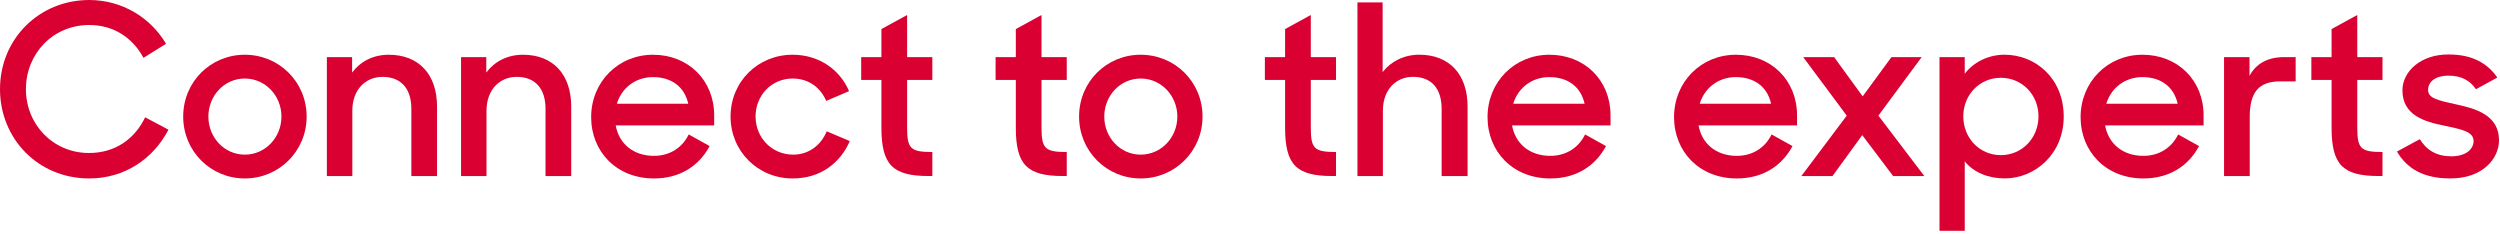 <svg
  fill="#DB0032"
  stroke="none"
  viewBox="0 0 760 71"
  xmlns="http://www.w3.org/2000/svg"
  version="1.1"
>
  <path d="M0 27.12C0 11.71 12.01 0 27.12 0C37.1 0 45.78 5.35 50.48 13.31L43.61 17.58C40.36 11.5 34.57 7.6 27.12 7.6C16.13 7.6 7.88 16.28 7.88 27.13C7.88 37.83 16.13 46.51 27.05 46.51C35.22 46.51 41.08 42.03 44.12 35.66L51.21 39.42C46.65 48.24 37.9 54.25 27.13 54.25C11.5 54.25 0 42.09 0 27.12Z" />
  <path d="M55.69 35.44C55.69 24.88 64.01 16.64 74.42 16.64C84.83 16.64 93.22 24.89 93.22 35.44C93.22 45.93 84.83 54.25 74.42 54.25C64.01 54.25 55.69 45.93 55.69 35.44ZM85.56 35.44C85.56 29.08 80.64 23.87 74.42 23.87C68.2 23.87 63.35 29.08 63.35 35.44C63.35 41.81 68.2 47.01 74.42 47.01C80.64 47.01 85.56 41.81 85.56 35.44Z" />
  <path d="M99.37 17.36H107.04V22.06C109.5 18.73 113.4 16.64 118.18 16.64C127.29 16.64 132.86 22.57 132.86 32.41V53.53H125.05V33.06C125.05 27.13 122.08 23.37 116.3 23.37C111.09 23.37 107.11 27.28 107.11 33.64V53.53H99.37V17.36Z" />
  <path d="M140.16 17.36H147.83V22.06C150.29 18.73 154.19 16.64 158.97 16.64C168.08 16.64 173.65 22.57 173.65 32.41V53.53H165.84V33.06C165.84 27.13 162.87 23.37 157.09 23.37C151.88 23.37 147.9 27.28 147.9 33.64V53.53H140.16V17.36V17.36Z" />
  <path d="M179.71 35.59C179.71 24.96 187.88 16.64 198.52 16.64C209.22 16.64 217.11 24.38 217.11 35.08V38.12H187.17C188.18 43.69 192.52 47.38 198.81 47.38C203.73 47.38 207.49 44.78 209.37 40.87L215.73 44.41C212.55 50.34 206.83 54.25 198.81 54.25C187.38 54.25 179.71 46.07 179.71 35.59ZM187.53 31.54H209.23C208.07 26.33 204.09 23.44 198.53 23.44C193.17 23.43 188.97 26.76 187.53 31.54Z" />
  <path d="M222.09 35.44C222.09 24.81 230.41 16.64 240.97 16.64C249 16.64 255.36 21.2 258.11 27.71L251.17 30.67C249.36 26.48 245.67 23.87 240.97 23.87C234.53 23.87 229.69 29.01 229.69 35.44C229.69 41.81 234.61 47.01 241.12 47.01C246.04 47.01 249.65 43.97 251.32 39.92L258.34 42.89C255.45 49.54 249.44 54.25 240.98 54.25C230.27 54.25 222.09 45.86 222.09 35.44Z" />
  <path d="M261.8 17.36H267.95V8.83L275.76 4.56V17.36H283.43V24.3H275.76V38.69C275.76 45.2 276.77 46.21 283.43 46.21V53.51H282.27C271.28 53.51 267.95 50.04 267.95 38.76V24.3H261.8V17.36Z" />
  <path d="M302.66 17.36H308.81V8.83L316.62 4.56V17.36H324.29V24.3H316.62V38.69C316.62 45.2 317.63 46.21 324.29 46.21V53.51H323.13C312.14 53.51 308.81 50.04 308.81 38.76V24.3H302.66V17.36Z" />
  <path d="M328.04 35.44C328.04 24.88 336.36 16.64 346.77 16.64C357.18 16.64 365.57 24.89 365.57 35.44C365.57 45.93 357.18 54.25 346.77 54.25C336.36 54.25 328.04 45.93 328.04 35.44ZM357.91 35.44C357.91 29.08 352.99 23.87 346.77 23.87C340.55 23.87 335.7 29.08 335.7 35.44C335.7 41.81 340.55 47.01 346.77 47.01C352.99 47.01 357.91 41.81 357.91 35.44Z" />
  <path d="M384.52 17.36H390.67V8.83L398.48 4.56V17.36H406.15V24.3H398.48V38.69C398.48 45.2 399.49 46.21 406.15 46.21V53.51H404.99C394 53.51 390.67 50.04 390.67 38.76V24.3H384.52V17.36Z" />
  <path d="M412.65 0.72H420.32V21.91C422.78 18.73 426.76 16.63 431.46 16.63C440.57 16.63 446.14 22.56 446.14 32.4V53.52H438.26V33.12C438.26 27.12 435.37 23.36 429.51 23.36C424.37 23.36 420.4 27.27 420.4 33.63V53.52H412.66V0.72H412.65Z" />
  <path d="M452.21 35.59C452.21 24.96 460.38 16.64 471.01 16.64C481.72 16.64 489.6 24.38 489.6 35.08V38.12H459.66C460.67 43.69 465.01 47.38 471.3 47.38C476.22 47.38 479.98 44.78 481.86 40.87L488.22 44.41C485.04 50.34 479.32 54.25 471.3 54.25C459.88 54.25 452.21 46.07 452.21 35.59ZM460.02 31.54H481.72C480.56 26.33 476.58 23.44 471.01 23.44C465.66 23.43 461.47 26.76 460.02 31.54Z" />
  <path d="M508.91 35.59C508.91 24.96 517.08 16.64 527.71 16.64C538.42 16.64 546.3 24.38 546.3 35.08V38.12H516.36C517.37 43.69 521.71 47.38 528 47.38C532.92 47.38 536.68 44.78 538.56 40.87L544.92 44.41C541.74 50.34 536.02 54.25 528 54.25C516.57 54.25 508.91 46.07 508.91 35.59ZM516.72 31.54H538.42C537.26 26.33 533.28 23.44 527.71 23.44C522.36 23.43 518.16 26.76 516.72 31.54Z" />
  <path d="M561.41 35.15L548.17 17.36H557.57L566.25 29.29L575 17.36H584.19L571.03 35.15L584.99 53.52H575.52L566.12 41.08L557.08 53.52H547.61L561.41 35.15Z" />
  <path d="M597.28 49.04V70.16H589.61V17.36H597.28V22.42C599.96 18.88 604.51 16.63 609.36 16.63C618.83 16.63 627.37 23.86 627.37 35.43C627.37 46.93 618.55 54.24 609.43 54.24C604.44 54.25 599.89 52.37 597.28 49.04ZM619.7 35.37C619.7 28.79 614.71 23.65 608.27 23.65C601.69 23.65 596.84 28.93 596.84 35.37C596.84 41.88 601.69 47.16 608.27 47.16C614.71 47.16 619.7 41.95 619.7 35.37Z" />
  <path d="M632.5 35.59C632.5 24.96 640.67 16.64 651.3 16.64C662.01 16.64 669.89 24.38 669.89 35.08V38.12H639.95C640.96 43.69 645.3 47.38 651.59 47.38C656.51 47.38 660.27 44.78 662.15 40.87L668.51 44.41C665.33 50.34 659.61 54.25 651.59 54.25C640.17 54.25 632.5 46.07 632.5 35.59ZM640.31 31.54H662.01C660.85 26.33 656.87 23.44 651.3 23.44C645.95 23.43 641.76 26.76 640.31 31.54Z" />
  <path d="M676.11 17.36H683.85V23.07C685.8 19.38 689.35 17.36 694.41 17.36H697.88V24.74H693.18C686.6 24.74 683.92 28.07 683.92 35.59V53.53H676.11V17.36Z" />
  <path d="M702.65 17.36H708.8V8.83L716.61 4.56V17.36H724.28V24.3H716.61V38.69C716.61 45.2 717.62 46.21 724.28 46.21V53.51H723.12C712.13 53.51 708.8 50.04 708.8 38.76V24.3H702.65V17.36V17.36Z" />
  <path d="M728.68 46.07L735.62 42.31C737.72 45.71 740.83 47.52 745.17 47.52C749.65 47.52 751.97 45.35 751.97 42.82C751.97 39.85 747.63 39.2 743 38.19C736.85 36.96 730.34 34.94 730.34 27.48C730.34 21.77 735.84 16.49 744.44 16.56C751.46 16.56 756.16 19.16 759.19 23.58L752.68 27.12C750.94 24.52 748.27 23 744.43 23C740.16 23 738.14 24.95 738.14 27.34C738.14 29.94 741.25 30.52 746.75 31.75C752.83 33.05 759.7 35.08 759.7 42.67C759.7 48.09 754.85 54.31 744.8 54.24C737 54.25 731.79 51.42 728.68 46.07Z" />
</svg>